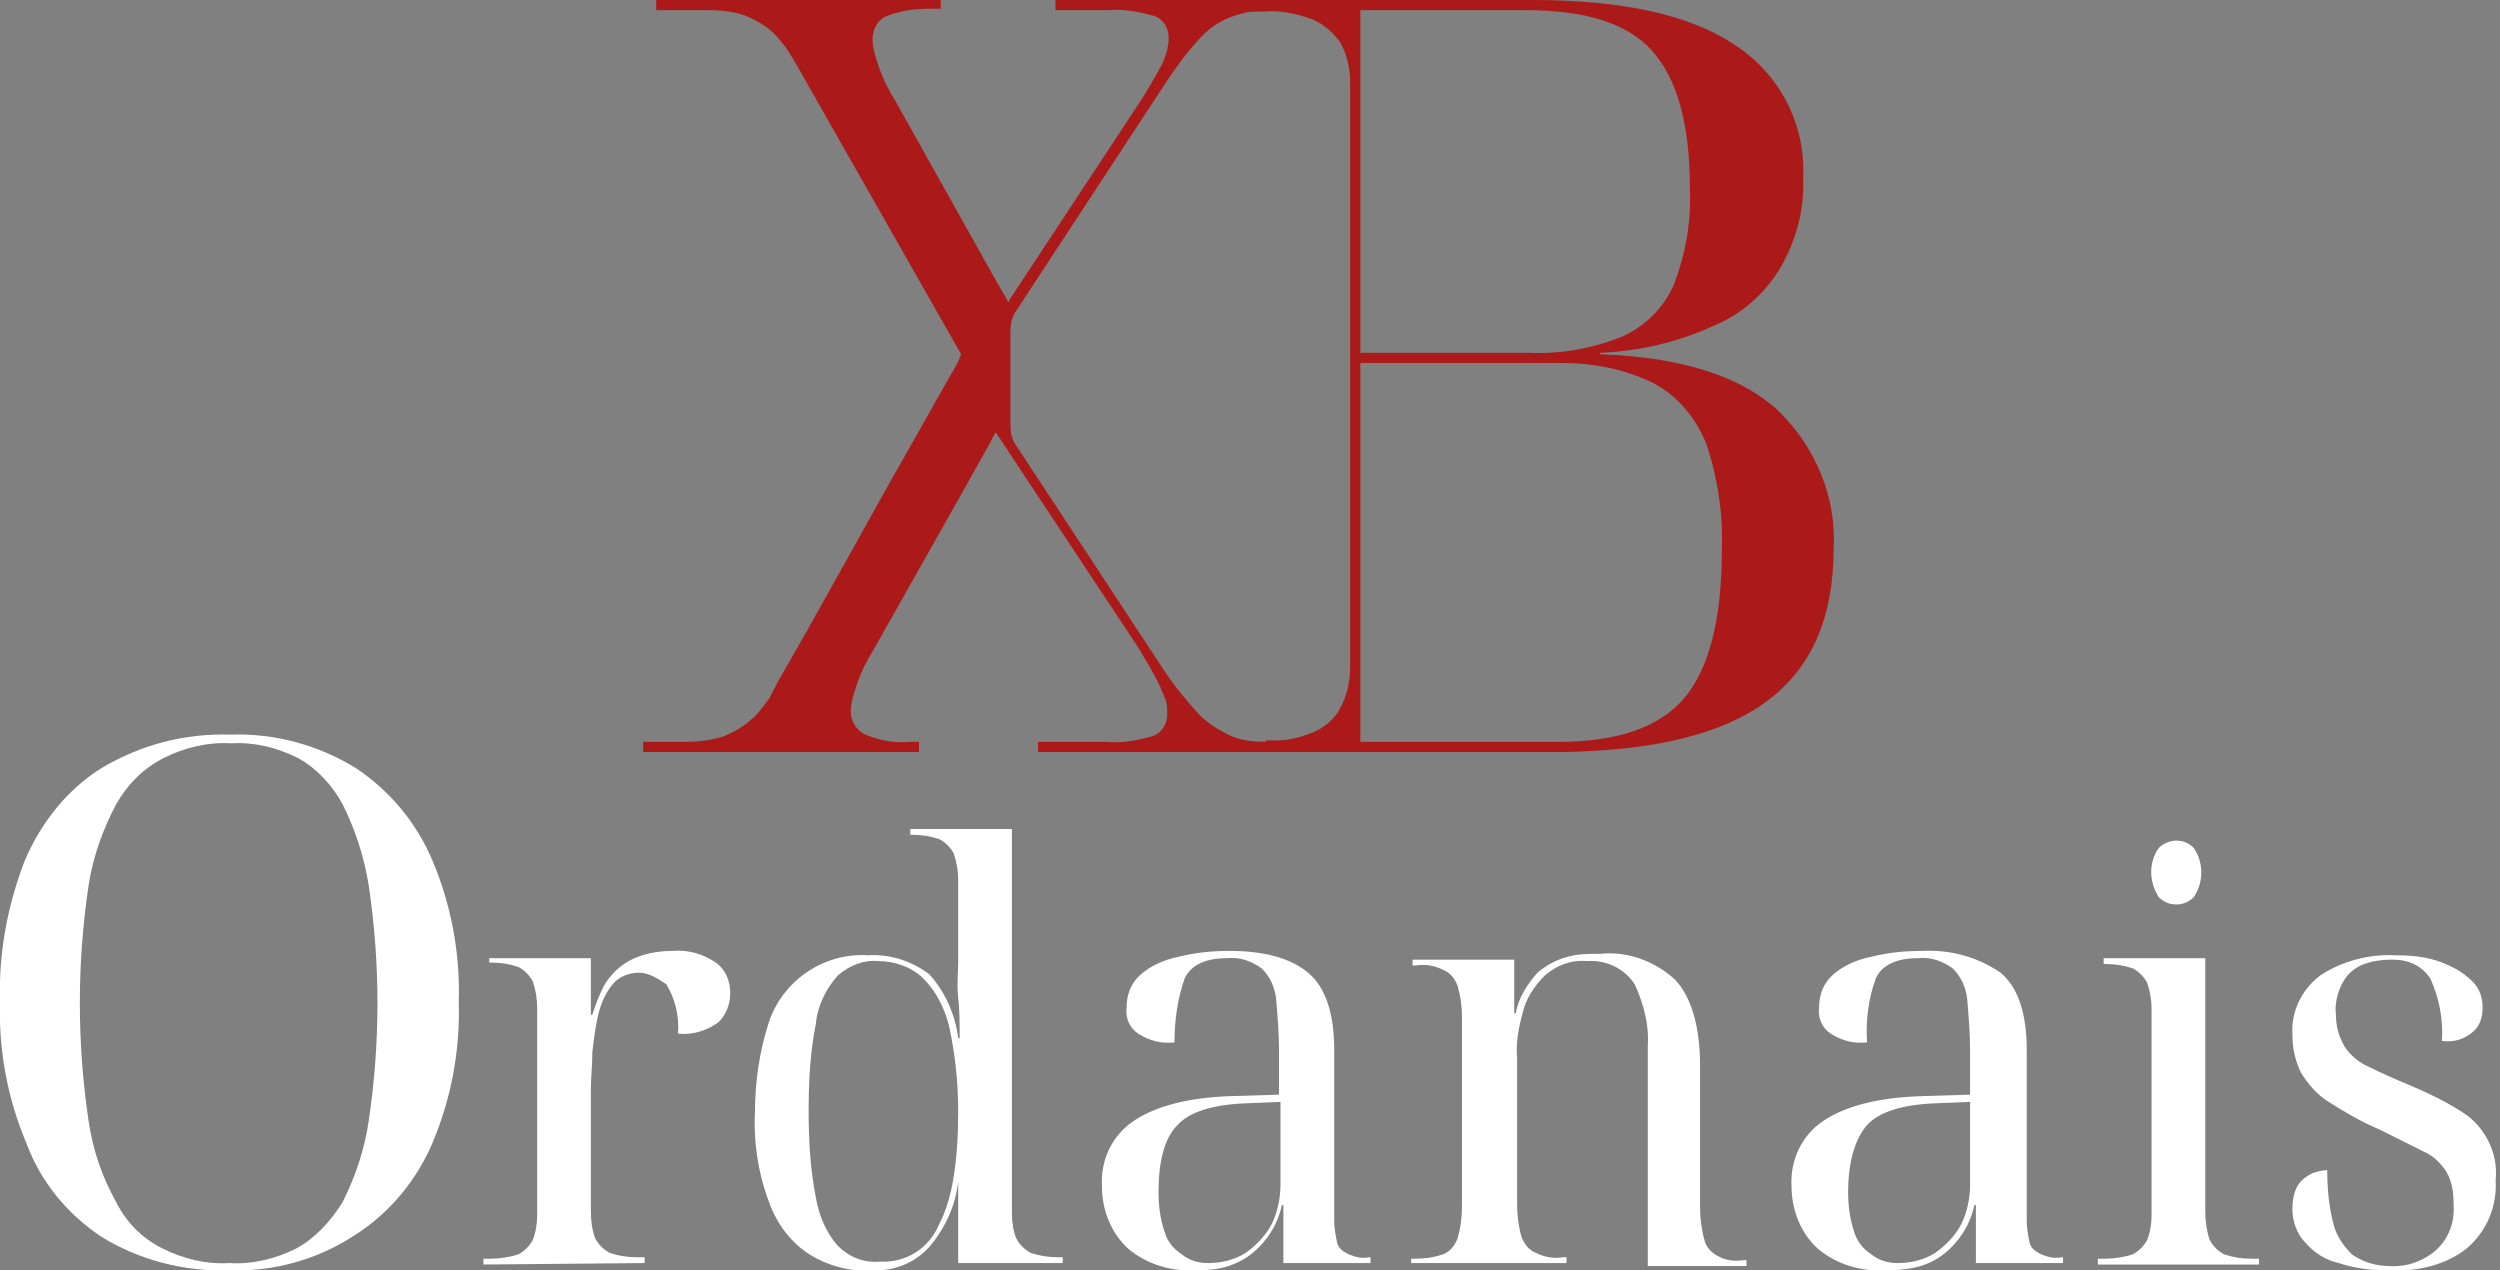 <?xml version="1.0" encoding="utf-8"?>
<!-- Generator: Adobe Illustrator 26.2.1, SVG Export Plug-In . SVG Version: 6.00 Build 0)  -->
<svg version="1.1" id="Positif" xmlns="http://www.w3.org/2000/svg" xmlns:xlink="http://www.w3.org/1999/xlink" x="0px" y="0px"
	 viewBox="0 0 172.2 87.5" style="enable-background:new 0 0 172.2 87.5;" xml:space="preserve">
<rect x="0" y="0" width="172.2" height="87.5" fill="#808080" stroke="none"/>
<style type="text/css">
	.st0{fill:#FFFFFF;}
	.st1{fill:#AC1919;}
</style>
<path class="st0" d="M15.8,87.5c-3.1,0.1-6.2-0.7-8.8-2.3c-2.4-1.6-4.2-3.8-5.2-6.5C0.5,75.6-0.1,72.3,0,69
	c-0.1-3.3,0.5-6.6,1.7-9.7c1.1-2.6,2.9-4.9,5.3-6.4c2.7-1.6,5.7-2.4,8.9-2.3c3-0.1,6,0.7,8.6,2.3c2.4,1.6,4.2,3.8,5.3,6.4
	c1.3,3.1,1.9,6.4,1.8,9.7c0.1,3.3-0.5,6.6-1.8,9.7c-1.1,2.6-3,4.9-5.4,6.4C21.8,86.8,18.8,87.6,15.8,87.5z M15.8,87
	c1.6,0.1,3.2-0.3,4.6-1c1.3-0.7,2.4-1.9,3.2-3.2c0.9-1.8,1.5-3.6,1.8-5.6c0.4-2.7,0.6-5.4,0.6-8.1c0-2.7-0.2-5.4-0.6-8.1
	c-0.3-1.9-0.9-3.8-1.8-5.6c-0.7-1.3-1.8-2.5-3.1-3.2c-1.4-0.7-3-1.1-4.6-1c-1.6-0.1-3.2,0.3-4.6,1C9.9,52.9,8.8,54,8,55.4
	c-0.9,1.7-1.6,3.6-1.9,5.6c-0.4,2.7-0.6,5.4-0.6,8.1c0,2.7,0.2,5.4,0.6,8.1c0.3,2,0.9,3.8,1.9,5.6c0.7,1.4,1.8,2.5,3.2,3.2
	C12.6,86.7,14.2,87.1,15.8,87L15.8,87z"/>
<path class="st0" d="M33.3,87.1v-0.4h0.5c0.6,0,1.3-0.1,1.9-0.3c0.4-0.2,0.8-0.6,1-1c0.2-0.5,0.3-1.1,0.3-1.7V69.4
	c0-0.6-0.1-1.2-0.3-1.8c-0.2-0.4-0.6-0.8-1-1c-0.6-0.2-1.2-0.3-1.9-0.3h-0.1V66h7v3.9h0.1c0.2-0.7,0.5-1.4,0.8-2
	c0.4-0.7,1-1.3,1.7-1.7c0.9-0.5,2-0.7,3-0.7c1.1-0.1,2.1,0.2,3,0.8c0.7,0.5,1,1.3,1,2.1c0,0.8-0.3,1.5-0.8,2
	c-0.8,0.6-1.8,0.9-2.8,0.8c0.1-1.2-0.2-2.4-0.8-3.4C45.3,67.4,44.7,67,44,67c-0.7,0-1.4,0.3-1.8,0.8c-0.5,0.6-0.8,1.3-1,2.1
	c-0.2,0.9-0.3,1.7-0.4,2.6c0,0.9-0.1,1.7-0.1,2.5v8.5c0,0.6,0.1,1.3,0.3,1.8c0.2,0.4,0.6,0.8,1,1c0.6,0.2,1.2,0.3,1.9,0.3h0.5V87
	L33.3,87.1z"/>
<path class="st0" d="M59.9,87.5c-1.5,0.1-3.1-0.4-4.3-1.2c-1.3-0.9-2.2-2.2-2.7-3.7c-0.7-1.9-1-4-0.9-6c0-2,0.3-4.1,0.9-6
	c0.9-3,3.8-5,6.9-4.8c1.5-0.1,3,0.4,4.2,1.3c1.1,1.2,1.8,2.8,2,4.4h0.1c0-1,0-1.9-0.1-2.8s0-1.7,0-2.5v-5.6c0-0.6-0.1-1.2-0.3-1.8
	c-0.2-0.4-0.6-0.8-1-1c-0.6-0.2-1.2-0.3-1.9-0.3h-0.1v-0.4h7v26.5c0,0.6,0.1,1.2,0.3,1.7c0.2,0.4,0.6,0.8,1,1
	c0.6,0.2,1.2,0.3,1.9,0.3h0.3v0.4H66v-5.6h0c-0.2,1.7-0.9,3.2-2,4.5C62.9,87.1,61.4,87.6,59.9,87.5z M60.6,86.9
	c1.8,0.1,3.4-0.9,4.1-2.6c0.9-1.7,1.3-4.3,1.3-7.8c0-1.9-0.2-3.8-0.6-5.7c-0.3-1.3-0.9-2.5-1.8-3.4c-0.8-0.8-2-1.2-3.1-1.2
	c-1-0.1-2,0.3-2.8,1c-0.8,0.9-1.4,2.1-1.5,3.3c-0.4,2-0.5,4-0.5,6c0,2,0.1,4,0.5,6c0.2,1.2,0.7,2.4,1.5,3.3
	C58.5,86.6,59.5,87,60.6,86.9z"/>
<path class="st0" d="M82.4,87.5c-1.7,0.1-3.4-0.4-4.7-1.5c-1.2-1.1-1.8-2.7-1.8-4.3c-0.1-1.8,0.7-3.5,2.2-4.5c1.5-1,3.7-1.6,6.7-1.7
	l3.3-0.1v-3c0-1.2-0.1-2.4-0.2-3.6c-0.1-0.8-0.4-1.5-1-2.1c-0.7-0.5-1.5-0.8-2.4-0.7c-1.5,0-2.5,0.5-2.9,1.4
	c-0.5,1.4-0.7,2.9-0.7,4.4c-0.9,0.1-1.7-0.1-2.5-0.6c-0.6-0.4-0.9-1.1-0.8-1.8c0-0.9,0.3-1.7,1-2.3c0.7-0.6,1.6-1,2.6-1.2
	c1.2-0.3,2.3-0.4,3.5-0.4c2.4,0,4.2,0.5,5.4,1.5c1.2,1,1.8,2.8,1.8,5.3v11.8c0,0.5,0.1,1,0.2,1.5c0.1,0.4,0.4,0.6,0.8,0.8
	c0.5,0.2,0.9,0.3,1.4,0.2h0.1v0.4h-6V83h-0.1c-0.2,0.9-0.6,1.8-1.3,2.6c-0.6,0.7-1.3,1.2-2.1,1.5C84.2,87.4,83.3,87.5,82.4,87.5z
	 M83.2,87c0.9,0,1.8-0.2,2.6-0.7c0.7-0.5,1.4-1.2,1.8-2c0.4-0.8,0.6-1.8,0.6-2.7v-5.7L85.7,76c-2.2,0.1-3.8,0.6-4.6,1.5
	c-0.9,0.9-1.3,2.5-1.3,4.6c0,0.9,0.1,1.8,0.4,2.7c0.2,0.7,0.6,1.2,1.2,1.6C81.9,86.8,82.5,87,83.2,87L83.2,87z"/>
<path class="st0" d="M97.2,87.1v-0.4h0.3c0.7,0,1.3-0.1,1.9-0.3c0.5-0.2,0.8-0.6,1-1.1c0.2-0.7,0.3-1.4,0.3-2.2V70
	c0-0.7-0.1-1.4-0.3-2.1c-0.2-0.5-0.5-0.9-1-1.1c-0.6-0.3-1.2-0.4-1.9-0.3h-0.2v-0.4h7v3.7h0.1c0.2-1.1,0.8-2,1.5-2.8
	c0.6-0.5,1.3-0.9,2.1-1.1c0.7-0.2,1.4-0.2,2.2-0.2c1.9-0.2,3.8,0.5,5.2,1.8c1.1,1.2,1.7,3.2,1.7,5.9v9.8c0,0.7,0.1,1.5,0.3,2.2
	c0.1,0.5,0.5,0.9,0.9,1.1c0.5,0.3,1.1,0.4,1.8,0.3h0.2v0.4h-6.8V72c0.1-1.4-0.3-2.9-0.9-4.2c-0.7-1.1-2-1.7-3.3-1.6
	c-1.1-0.1-2.1,0.3-2.9,1c-0.7,0.7-1.3,1.6-1.5,2.5c-0.3,1.1-0.5,2.1-0.4,3.2v10.1c0,0.7,0.1,1.5,0.3,2.2c0.2,0.5,0.5,0.9,1,1.1
	c0.6,0.3,1.2,0.4,1.9,0.3h0.2v0.4H97.2z"/>
<path class="st0" d="M129.9,87.5c-1.7,0.1-3.4-0.4-4.7-1.5c-1.2-1.1-1.8-2.7-1.8-4.3c-0.1-1.8,0.7-3.5,2.2-4.5
	c1.5-1,3.7-1.6,6.8-1.7l3.3-0.1v-3c0-1.2-0.1-2.4-0.2-3.6c-0.1-0.8-0.4-1.5-1-2.1c-0.7-0.5-1.5-0.8-2.4-0.7c-1.5,0-2.5,0.5-2.9,1.4
	c-0.5,1.4-0.7,2.9-0.6,4.4c-0.9,0.1-1.7-0.1-2.5-0.6c-0.6-0.4-0.9-1.1-0.8-1.8c0-0.9,0.3-1.7,1-2.3c0.7-0.6,1.6-1,2.6-1.2
	c1.2-0.3,2.3-0.4,3.5-0.4c1.9-0.1,3.8,0.4,5.4,1.5c1.2,1,1.8,2.8,1.8,5.3v11.8c0,0.5,0.1,1,0.2,1.5c0.1,0.4,0.4,0.6,0.8,0.8
	c0.5,0.2,0.9,0.3,1.4,0.2h0.1v0.4h-6V83h-0.1c-0.2,0.9-0.6,1.8-1.3,2.6c-0.6,0.7-1.3,1.2-2.1,1.5C131.8,87.4,130.8,87.5,129.9,87.5z
	 M130.7,87c0.9,0,1.8-0.2,2.6-0.7c0.7-0.5,1.4-1.2,1.8-2c0.4-0.8,0.6-1.8,0.6-2.7v-5.7l-2.5,0.1c-2.2,0.1-3.8,0.6-4.6,1.5
	c-0.8,0.9-1.3,2.5-1.3,4.6c0,0.9,0.1,1.8,0.4,2.7c0.2,0.7,0.6,1.2,1.2,1.6C129.4,86.8,130,87,130.7,87L130.7,87z"/>
<path class="st0" d="M144.5,87.1v-0.4h0.5c0.6,0,1.3-0.1,1.9-0.3c0.4-0.2,0.8-0.6,1-1c0.2-0.5,0.3-1.1,0.3-1.7V69.5
	c0-0.6-0.1-1.2-0.3-1.8c-0.2-0.4-0.6-0.8-1-1c-0.6-0.2-1.2-0.3-1.9-0.3h-0.1V66h7v17.5c0,0.6,0.1,1.3,0.3,1.9c0.2,0.4,0.6,0.8,1,1
	c0.6,0.2,1.2,0.3,1.9,0.3h0.5v0.4L144.5,87.1z M149.9,62.3c-0.5,0-0.9-0.2-1.2-0.5c-0.7-1.1-0.7-2.4,0-3.4c0.3-0.3,0.8-0.5,1.2-0.5
	c0.5,0,0.9,0.2,1.2,0.5c0.7,1,0.7,2.4,0,3.4C150.8,62.1,150.4,62.3,149.9,62.3z"/>
<path class="st0" d="M164.6,87.5c-1.2,0-2.3-0.1-3.5-0.5c-0.9-0.2-1.7-0.7-2.3-1.4c-0.6-0.6-0.9-1.5-0.9-2.3c0-0.6,0.1-1.2,0.4-1.7
	c0.3-0.4,0.6-0.6,1-0.8c0.3-0.1,0.7-0.2,1-0.2c0,1.2,0.1,2.4,0.4,3.6c0.2,0.9,0.7,1.6,1.3,2.2c0.7,0.5,1.6,0.8,2.5,0.8
	c1.2,0.1,2.4-0.3,3.3-1.1c0.9-0.8,1.3-2,1.2-3.2c0-0.8-0.1-1.5-0.5-2.2c-0.4-0.6-0.9-1.1-1.6-1.4c-1-0.5-2-1-3-1.5
	c-1.2-0.5-2.4-1.2-3.5-1.9c-0.8-0.5-1.4-1.2-1.9-2c-0.4-0.8-0.6-1.7-0.6-2.6c-0.1-1.6,0.6-3.1,1.9-4.1c1.5-1,3.4-1.5,5.2-1.4
	c1.1,0,2.2,0.1,3.2,0.5c0.8,0.3,1.5,0.7,2.1,1.3c0.5,0.5,0.7,1.1,0.7,1.8c0,0.7-0.2,1.3-0.7,1.7c-0.6,0.5-1.3,0.7-2.1,0.6
	c0.1-1.5-0.2-3-0.8-4.3c-0.6-0.9-1.5-1.3-2.6-1.3c-0.8,0-1.5,0.1-2.2,0.4c-0.6,0.3-1,0.7-1.3,1.3c-0.3,0.6-0.5,1.4-0.4,2.1
	c0,0.8,0.2,1.5,0.6,2.2c0.4,0.6,1,1.1,1.7,1.4c0.8,0.4,1.7,0.8,2.9,1.3c1.2,0.5,2.4,1.1,3.5,1.8c0.8,0.5,1.4,1.2,1.8,2
	c0.4,0.8,0.6,1.7,0.5,2.7c0.1,1.8-0.6,3.5-2,4.7C168.5,87.1,166.6,87.6,164.6,87.5z"/>
<g>
	<g>
		<path class="st1" d="M87.2,51.1c-0.9,0-1.8-0.1-2.6-0.5c-0.8-0.4-1.6-0.9-2.2-1.6c-0.9-1-1.7-2-2.4-3.1L70,30.7
			c-0.3-0.4-0.4-0.9-0.4-1.4v-6.5c0-0.5,0.1-1,0.4-1.4L80.1,6c0.7-1.1,1.5-2.2,2.4-3.2c0.6-0.7,1.4-1.3,2.2-1.6
			c0.8-0.3,1.7-0.5,2.5-0.5h0.5V0H72.7v0.7h3.6c1.1-0.1,2.1,0.1,3.2,0.4c0.6,0.2,1,0.8,1,1.5c0,0.6-0.2,1.3-0.5,1.9
			c-0.5,0.9-1,1.8-1.6,2.7l-8.9,13.5v0.1h-0.1v-0.1l-0.7-1.2l-7-12.5c-0.5-0.8-0.9-1.6-1.2-2.5c-0.2-0.6-0.4-1.2-0.4-1.8
			c0-0.7,0.4-1.4,1-1.6c1-0.4,2-0.5,3-0.5h0.7V0H45.2v0.7h3.6c0.9,0,1.8,0.1,2.6,0.4c0.7,0.3,1.4,0.7,1.9,1.2
			c0.7,0.7,1.2,1.5,1.7,2.4l11.2,19.7L66,24.9l0,0l-0.1,0.2l-0.8,1.4l-4.3,7.6l-2,3.6l-3.3,5.9l-2,3.5c-0.1,0.3-0.3,0.5-0.4,0.8
			c-0.2,0.4-0.5,0.7-0.8,1.1l0,0c-0.2,0.2-0.3,0.4-0.5,0.5c-0.5,0.5-1.2,0.9-1.9,1.2c-0.9,0.3-1.8,0.4-2.7,0.4h-2.9v0.7h19v-0.7
			h-0.7c-1,0.1-2-0.1-3-0.5c-0.6-0.3-1-0.9-1-1.6c0-0.6,0.2-1.2,0.4-1.8c0.3-0.9,0.7-1.7,1.2-2.5l5.7-10.1l2.3-4.1l0.3-0.6l0.1-0.1
			l9.8,14.8c0.4,0.7,0.8,1.3,1.1,1.9c0.3,0.5,0.5,1,0.7,1.5c0.2,0.4,0.2,0.8,0.2,1.2c0,0.7-0.4,1.3-1,1.5c-1,0.3-2.1,0.5-3.2,0.4
			h-4.7v0.7h17.3v-0.8H87.2z M68.9,29.1L68.9,29.1L68.9,29.1L68.9,29.1L68.9,29.1z"/>
		<polygon class="st1" points="68.9,29 68.9,29 68.9,29.1 68.9,29 		"/>
		<polygon class="st1" points="69.6,20.9 69.5,20.9 69.5,20.8 		"/>
	</g>
	<path class="st1" d="M69.5,20.8L69.5,20.8L69.5,20.8L69.5,20.8z M68.9,29L68.9,29L68.9,29L68.9,29L68.9,29z"/>
	<path class="st1" d="M86.1,51.8v-0.7h0.9c1.1,0,2.3-0.2,3.3-0.6c0.8-0.3,1.6-0.9,2-1.7c0.5-0.9,0.7-1.9,0.7-2.9V5.7
		c0-1-0.2-1.9-0.7-2.8c-0.5-0.7-1.2-1.3-2-1.6c-1.1-0.4-2.2-0.6-3.3-0.5h-0.9V0h19.4c6.2,0,10.9,1,14,3.1c3.1,2,4.9,5.5,4.7,9.2
		c0.1,2.2-0.5,4.3-1.6,6.2c-1.1,1.8-2.7,3.2-4.7,4c-2.4,1.1-5.1,1.7-7.7,1.8v0.1c5.8,0.2,9.9,1.6,12.4,4c2.5,2.5,3.9,5.9,3.7,9.4
		c0,4.7-1.5,8.2-4.6,10.5s-7.8,3.4-14.1,3.5L86.1,51.8z M105.3,24.3c2.2,0.1,4.4-0.3,6.4-1.1c1.6-0.7,2.9-2,3.6-3.6
		c0.8-2.1,1.2-4.3,1.1-6.6c0-4.5-0.9-7.6-2.6-9.5s-4.6-2.8-8.7-2.8H93.7v23.6L105.3,24.3z M107.3,51.1c4.1,0,7-1,8.7-3
		s2.6-5.4,2.6-10.2c0.1-2.5-0.3-5.1-1.1-7.4c-0.7-1.7-1.9-3.2-3.6-4.1c-2-1-4.2-1.4-6.4-1.4H93.7v26.1L107.3,51.1z"/>
	<polygon class="st1" points="68.9,29 68.9,29 68.9,29.1 68.9,29 	"/>
</g>
</svg>
